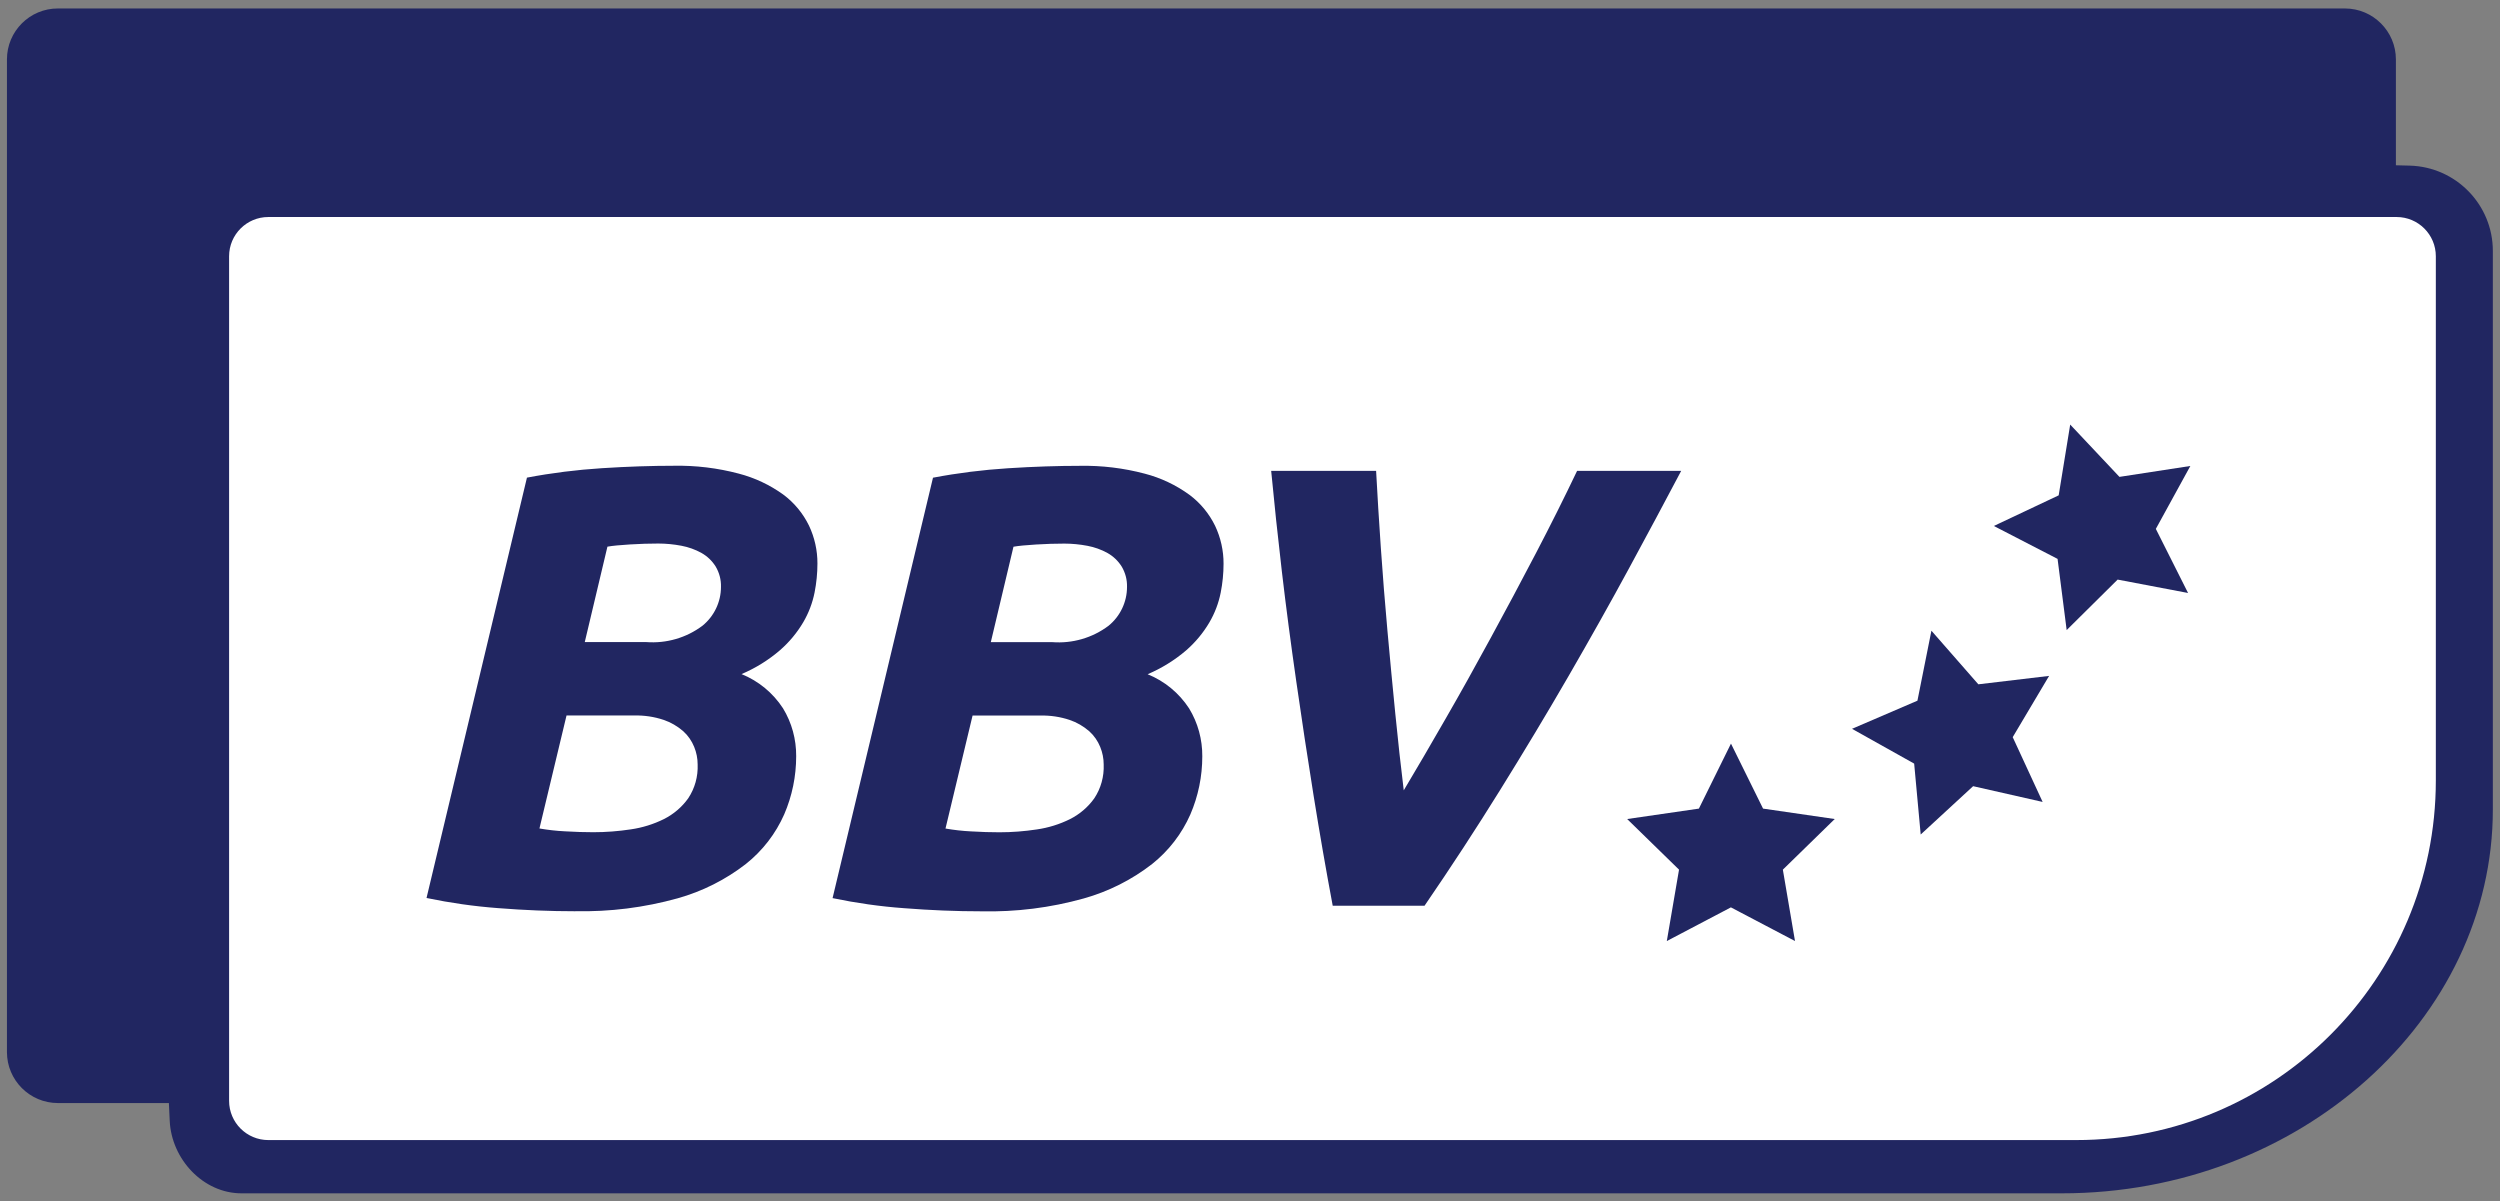<svg xmlns="http://www.w3.org/2000/svg" id="Ebene_1" width="360" height="173" viewBox="0 0 360 173"><rect x="0" y="0" width="360" height="173" fill="#808080" stroke="none"/><defs><style>.cls-1{fill:#212661;}.cls-1,.cls-2{stroke-width:0px;}.cls-2{fill:#fff;}</style></defs><path class="cls-1" d="m347,23.85l-1.99-.05v-15.24c0-4.05-3.29-7.34-7.34-7.34H8.34C4.29,1.21,1,4.5,1,8.55v142.95c0,4.05,3.29,7.34,7.34,7.34h15.98s.12,2.57.12,2.57c.26,5.52,4.82,10.43,10.34,10.43h262.12c34.28,0,62.07-25.07,62.07-55.28V36.14c0-6.66-5.31-12.11-11.97-12.29Z"></path><path class="cls-2" d="m38.64,31.25h306.47c3.12,0,5.65,2.53,5.65,5.65v75.49c0,28.6-23.18,51.78-51.78,51.78H38.64c-3.12,0-5.65-2.53-5.65-5.65V36.9c0-3.12,2.53-5.65,5.65-5.65Z"></path><path id="Pfad_140" class="cls-1" d="m82.84,131.22c-3.62,0-7.32-.15-11.12-.45-3.46-.26-6.9-.75-10.3-1.46l14.46-60.53c3.57-.68,7.18-1.13,10.8-1.36,3.76-.24,7.21-.35,10.35-.35,3.15-.06,6.3.32,9.35,1.13,2.3.6,4.47,1.62,6.4,3.01,1.58,1.17,2.85,2.71,3.71,4.47.81,1.71,1.23,3.58,1.22,5.47,0,1.39-.14,2.79-.41,4.16-.3,1.51-.85,2.96-1.63,4.29-.89,1.51-2.02,2.87-3.34,4.02-1.66,1.43-3.53,2.59-5.55,3.45,2.45.99,4.53,2.71,5.97,4.92,1.27,2.08,1.92,4.48,1.9,6.91,0,2.87-.58,5.72-1.72,8.36-1.23,2.79-3.12,5.24-5.51,7.14-2.93,2.28-6.28,3.96-9.85,4.96-4.79,1.33-9.75,1.96-14.73,1.85Zm-1.26-28.19l-3.9,16.27c1.21.21,2.43.35,3.66.41,1.48.09,2.85.13,4.11.13,1.8,0,3.6-.14,5.38-.41,1.67-.24,3.28-.74,4.79-1.49,1.38-.7,2.58-1.72,3.48-2.98.96-1.44,1.43-3.15,1.36-4.88,0-.87-.17-1.72-.5-2.53-.35-.86-.89-1.64-1.58-2.26-.83-.72-1.79-1.28-2.83-1.63-1.35-.45-2.77-.66-4.2-.63h-9.77Zm2.62-10.57h8.86c2.89.22,5.77-.61,8.09-2.35,1.69-1.37,2.67-3.43,2.67-5.6.03-1.03-.24-2.05-.77-2.94-.51-.81-1.2-1.47-2.03-1.94-.9-.5-1.88-.85-2.89-1.04-1.1-.21-2.22-.32-3.34-.32-1.27,0-2.62.04-4.07.13-1.45.09-2.53.19-3.25.32l-3.26,13.73Zm57.11,38.77c-3.62,0-7.32-.15-11.12-.45-3.46-.25-6.9-.74-10.3-1.45l14.46-60.54c3.57-.68,7.18-1.13,10.8-1.36,3.76-.24,7.21-.35,10.35-.35,3.15-.06,6.3.32,9.35,1.13,2.31.6,4.48,1.63,6.41,3.03,1.58,1.17,2.85,2.71,3.71,4.47.81,1.71,1.23,3.58,1.22,5.47,0,1.39-.14,2.79-.41,4.16-.3,1.51-.85,2.96-1.63,4.29-.89,1.51-2.02,2.87-3.34,4.02-1.66,1.42-3.54,2.58-5.55,3.44,2.45.99,4.53,2.71,5.97,4.92,1.27,2.08,1.92,4.48,1.9,6.91,0,2.87-.58,5.72-1.72,8.36-1.23,2.79-3.12,5.24-5.51,7.14-2.93,2.28-6.28,3.96-9.85,4.96-4.79,1.34-9.76,1.96-14.73,1.85Zm-1.26-28.19l-3.9,16.27c1.21.21,2.43.35,3.66.41,1.48.09,2.85.13,4.11.13,1.8,0,3.6-.14,5.38-.41,1.67-.24,3.28-.74,4.79-1.49,1.38-.7,2.58-1.72,3.48-2.98.96-1.44,1.43-3.15,1.36-4.88,0-.87-.17-1.72-.5-2.53-.35-.86-.89-1.64-1.58-2.26-.83-.72-1.79-1.28-2.83-1.63-1.35-.45-2.77-.66-4.2-.63h-9.77Zm2.62-10.57h8.86c2.89.22,5.77-.61,8.09-2.35,1.69-1.37,2.67-3.43,2.67-5.6.03-1.03-.24-2.05-.77-2.94-.51-.81-1.2-1.47-2.03-1.94-.9-.5-1.88-.85-2.89-1.04-1.1-.21-2.22-.32-3.34-.32-1.27,0-2.62.04-4.07.13s-2.53.19-3.25.32l-3.26,13.73Zm49.24,37.95c-.96-5.12-1.88-10.42-2.76-15.9s-1.7-10.93-2.48-16.35c-.78-5.43-1.48-10.72-2.08-15.86-.6-5.14-1.11-9.97-1.54-14.5h15.11c.18,3.43.41,7.12.68,11.07.27,3.95.59,7.92.95,11.93.36,4.01.74,7.99,1.13,11.93.39,3.94.8,7.63,1.22,11.07,1.87-3.13,3.88-6.57,6.02-10.3,2.15-3.73,4.32-7.62,6.51-11.66,2.2-4.04,4.37-8.1,6.51-12.2s4.11-8.04,5.92-11.84h14.99c-2.29,4.34-4.79,9.01-7.5,14.01-2.71,5-5.62,10.18-8.72,15.54-3.1,5.36-6.39,10.83-9.85,16.4-3.46,5.57-7.09,11.13-10.89,16.67h-13.22Z"></path><path id="Pfad_133" class="cls-1" d="m249.26,107.08l-4.62,9.36-10.33,1.5,7.47,7.29-1.76,10.28,9.23-4.85,9.23,4.85-1.75-10.28,7.47-7.29-10.32-1.5-4.62-9.36Z"></path><path id="Pfad_134" class="cls-1" d="m278.12,90.84l-2.01,10.06-9.42,4.05,8.95,5.01.94,10.21,7.55-6.96,10.01,2.27-4.31-9.33,5.24-8.82-10.19,1.21-6.75-7.71Z"></path><path id="Pfad_135" class="cls-1" d="m298.11,61.13l-1.66,10.2-9.34,4.41,9.18,4.74,1.31,10.25,7.34-7.27,10.14,1.93-4.64-9.23,4.97-9.06-10.21,1.57-7.08-7.52Z"></path></svg>